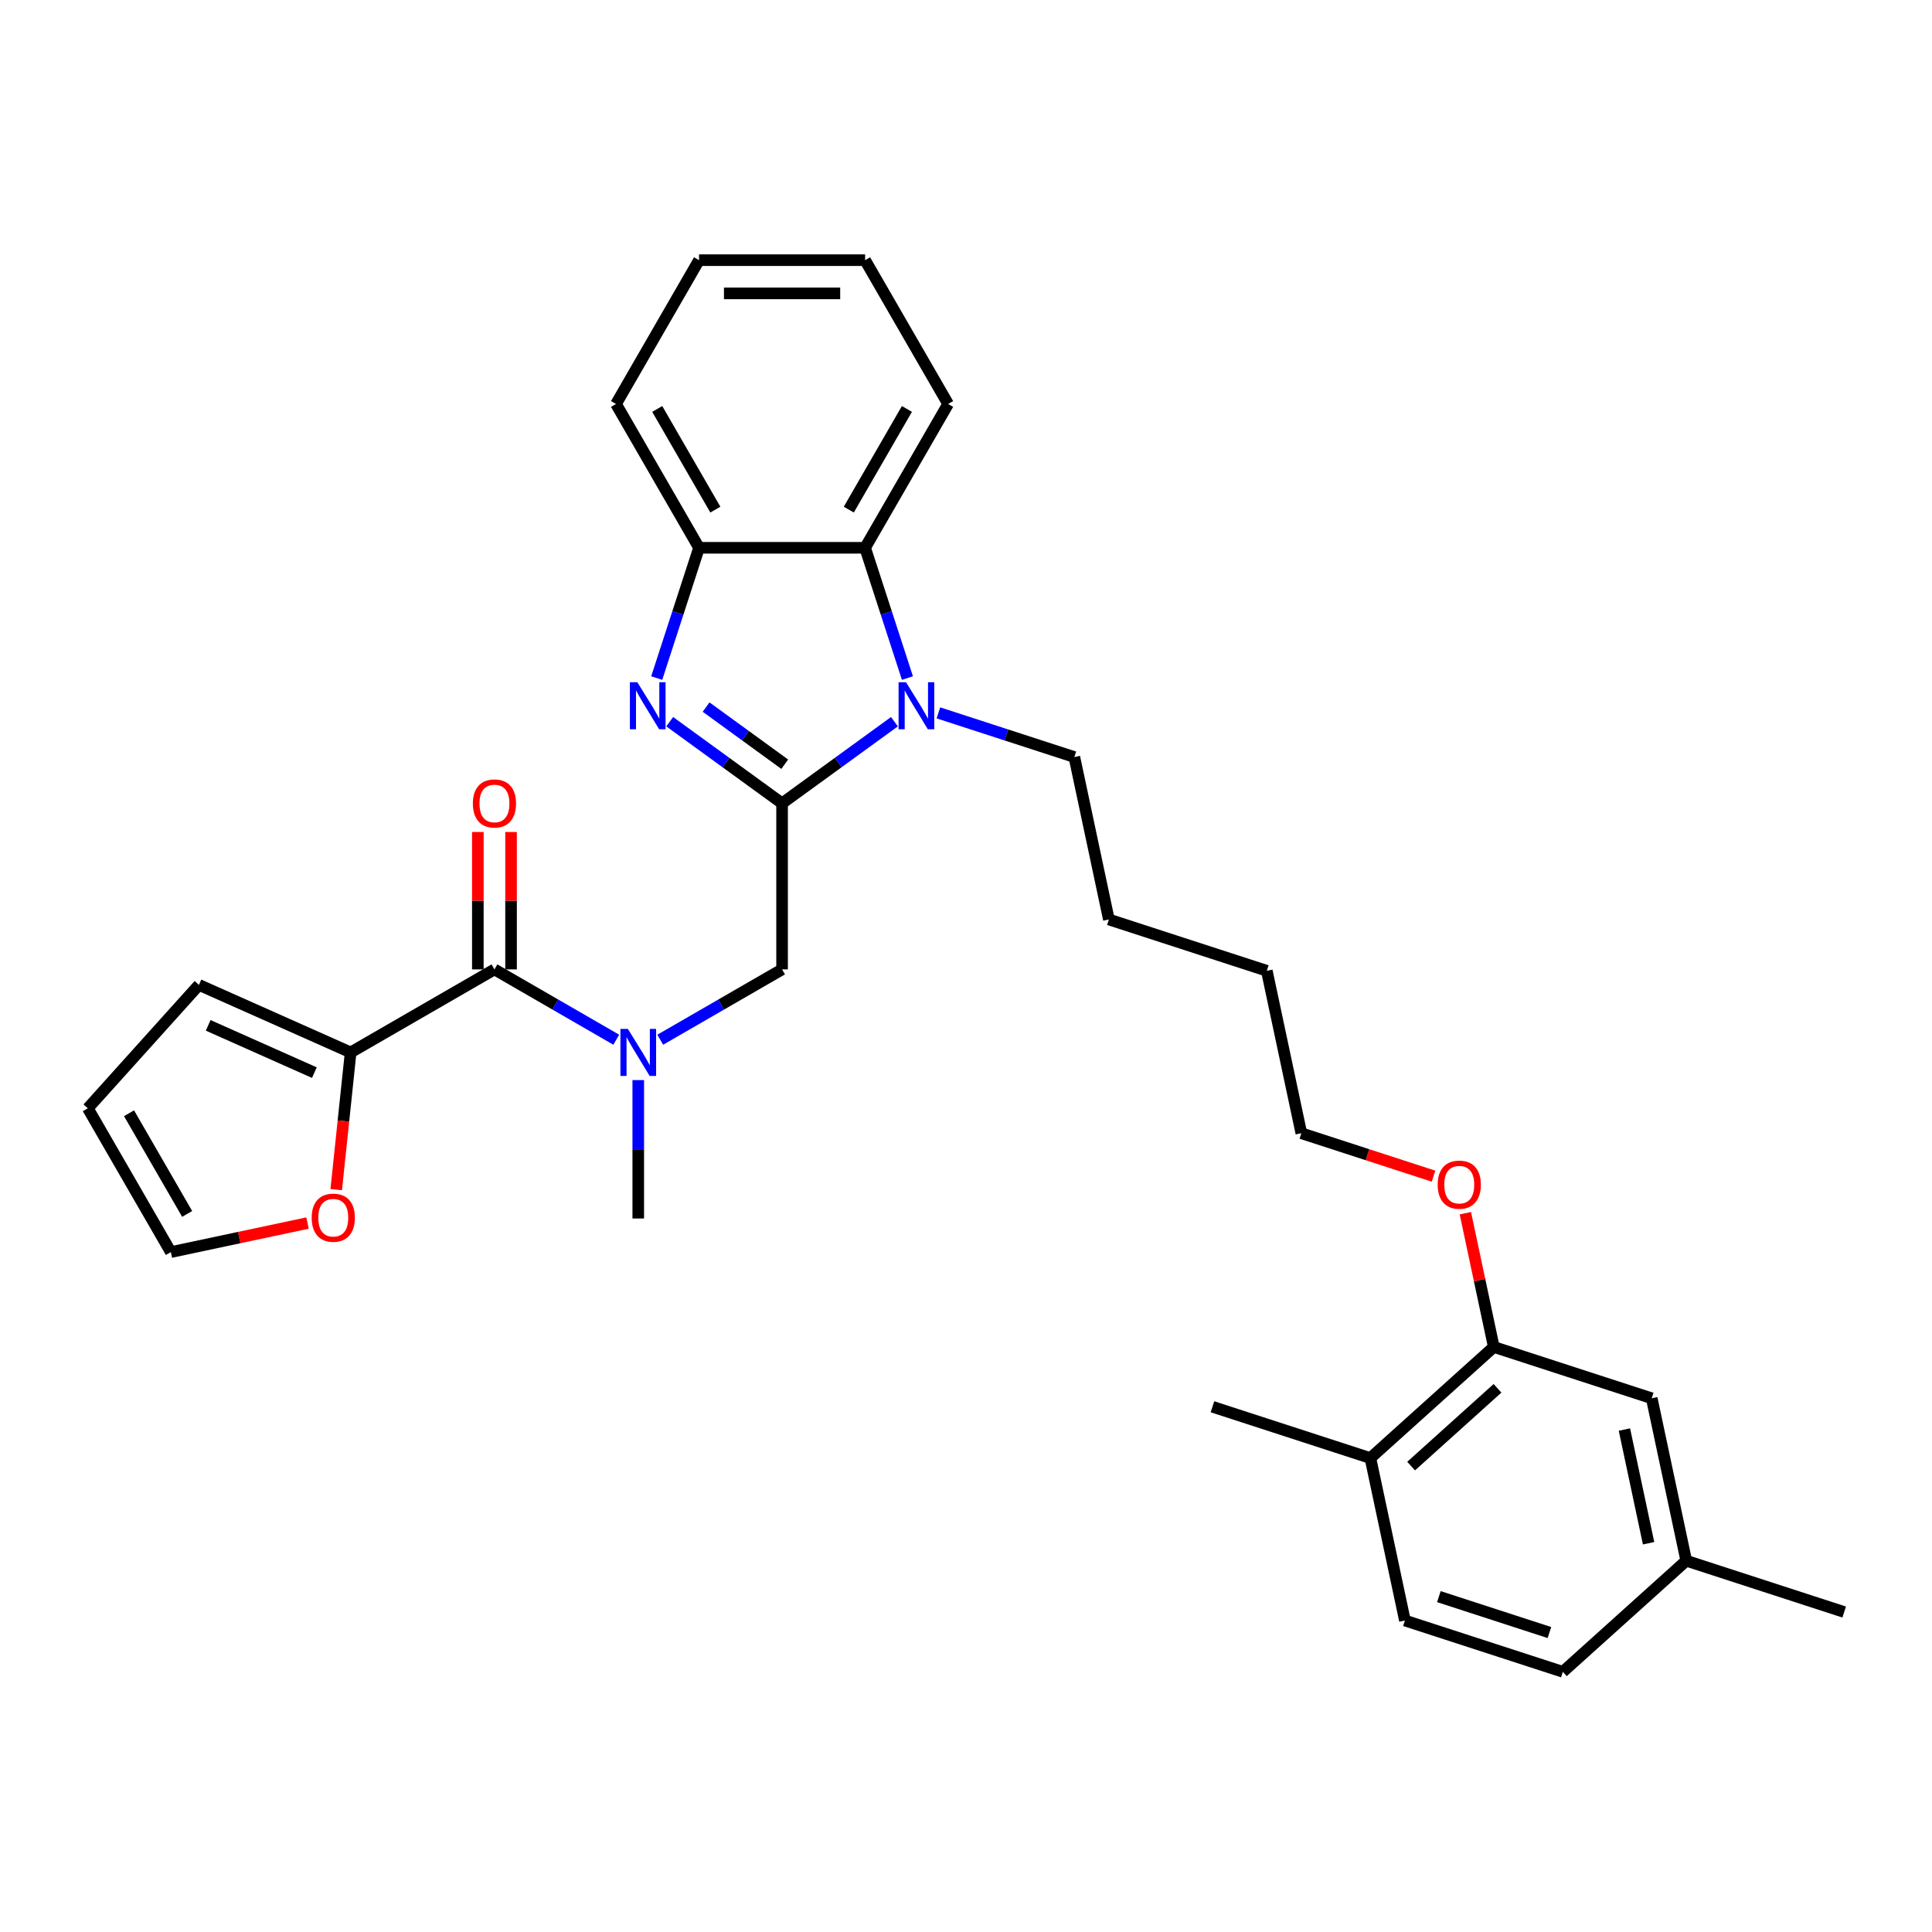 <?xml version='1.0' encoding='iso-8859-1'?>
<svg version='1.1' baseProfile='full'
              xmlns='http://www.w3.org/2000/svg'
                      xmlns:rdkit='http://www.rdkit.org/xml'
                      xmlns:xlink='http://www.w3.org/1999/xlink'
                  xml:space='preserve'
width='1000px' height='1000px' viewBox='0 0 1000 1000'>
<!-- END OF HEADER -->
<rect style='opacity:1.0;fill:#FFFFFF;stroke:none' width='1000' height='1000' x='0' y='0'> </rect>
<path class='bond-0' d='M 404.8,415.805 L 375.721,394.678' style='fill:none;fill-rule:evenodd;stroke:#000000;stroke-width:6px;stroke-linecap:butt;stroke-linejoin:miter;stroke-opacity:1' />
<path class='bond-0' d='M 375.721,394.678 L 346.643,373.552' style='fill:none;fill-rule:evenodd;stroke:#0000FF;stroke-width:6px;stroke-linecap:butt;stroke-linejoin:miter;stroke-opacity:1' />
<path class='bond-0' d='M 406.18,395.56 L 385.825,380.771' style='fill:none;fill-rule:evenodd;stroke:#000000;stroke-width:6px;stroke-linecap:butt;stroke-linejoin:miter;stroke-opacity:1' />
<path class='bond-0' d='M 385.825,380.771 L 365.471,365.982' style='fill:none;fill-rule:evenodd;stroke:#0000FF;stroke-width:6px;stroke-linecap:butt;stroke-linejoin:miter;stroke-opacity:1' />
<path class='bond-1' d='M 404.8,415.805 L 433.878,394.678' style='fill:none;fill-rule:evenodd;stroke:#000000;stroke-width:6px;stroke-linecap:butt;stroke-linejoin:miter;stroke-opacity:1' />
<path class='bond-1' d='M 433.878,394.678 L 462.956,373.552' style='fill:none;fill-rule:evenodd;stroke:#0000FF;stroke-width:6px;stroke-linecap:butt;stroke-linejoin:miter;stroke-opacity:1' />
<path class='bond-6' d='M 404.8,415.805 L 404.8,501.757' style='fill:none;fill-rule:evenodd;stroke:#000000;stroke-width:6px;stroke-linecap:butt;stroke-linejoin:miter;stroke-opacity:1' />
<path class='bond-4' d='M 339.915,350.964 L 350.869,317.251' style='fill:none;fill-rule:evenodd;stroke:#0000FF;stroke-width:6px;stroke-linecap:butt;stroke-linejoin:miter;stroke-opacity:1' />
<path class='bond-4' d='M 350.869,317.251 L 361.823,283.538' style='fill:none;fill-rule:evenodd;stroke:#000000;stroke-width:6px;stroke-linecap:butt;stroke-linejoin:miter;stroke-opacity:1' />
<path class='bond-3' d='M 469.684,350.964 L 458.73,317.251' style='fill:none;fill-rule:evenodd;stroke:#0000FF;stroke-width:6px;stroke-linecap:butt;stroke-linejoin:miter;stroke-opacity:1' />
<path class='bond-3' d='M 458.73,317.251 L 447.776,283.538' style='fill:none;fill-rule:evenodd;stroke:#000000;stroke-width:6px;stroke-linecap:butt;stroke-linejoin:miter;stroke-opacity:1' />
<path class='bond-17' d='M 485.716,368.981 L 520.899,380.413' style='fill:none;fill-rule:evenodd;stroke:#0000FF;stroke-width:6px;stroke-linecap:butt;stroke-linejoin:miter;stroke-opacity:1' />
<path class='bond-17' d='M 520.899,380.413 L 556.082,391.844' style='fill:none;fill-rule:evenodd;stroke:#000000;stroke-width:6px;stroke-linecap:butt;stroke-linejoin:miter;stroke-opacity:1' />
<path class='bond-2' d='M 255.926,501.757 L 287.454,519.96' style='fill:none;fill-rule:evenodd;stroke:#000000;stroke-width:6px;stroke-linecap:butt;stroke-linejoin:miter;stroke-opacity:1' />
<path class='bond-2' d='M 287.454,519.96 L 318.983,538.163' style='fill:none;fill-rule:evenodd;stroke:#0000FF;stroke-width:6px;stroke-linecap:butt;stroke-linejoin:miter;stroke-opacity:1' />
<path class='bond-7' d='M 255.926,501.757 L 181.489,544.733' style='fill:none;fill-rule:evenodd;stroke:#000000;stroke-width:6px;stroke-linecap:butt;stroke-linejoin:miter;stroke-opacity:1' />
<path class='bond-10' d='M 264.521,501.757 L 264.521,466.199' style='fill:none;fill-rule:evenodd;stroke:#000000;stroke-width:6px;stroke-linecap:butt;stroke-linejoin:miter;stroke-opacity:1' />
<path class='bond-10' d='M 264.521,466.199 L 264.521,430.64' style='fill:none;fill-rule:evenodd;stroke:#FF0000;stroke-width:6px;stroke-linecap:butt;stroke-linejoin:miter;stroke-opacity:1' />
<path class='bond-10' d='M 247.331,501.757 L 247.331,466.199' style='fill:none;fill-rule:evenodd;stroke:#000000;stroke-width:6px;stroke-linecap:butt;stroke-linejoin:miter;stroke-opacity:1' />
<path class='bond-10' d='M 247.331,466.199 L 247.331,430.64' style='fill:none;fill-rule:evenodd;stroke:#FF0000;stroke-width:6px;stroke-linecap:butt;stroke-linejoin:miter;stroke-opacity:1' />
<path class='bond-22' d='M 447.776,283.538 L 490.752,209.101' style='fill:none;fill-rule:evenodd;stroke:#000000;stroke-width:6px;stroke-linecap:butt;stroke-linejoin:miter;stroke-opacity:1' />
<path class='bond-22' d='M 439.335,263.777 L 469.418,211.672' style='fill:none;fill-rule:evenodd;stroke:#000000;stroke-width:6px;stroke-linecap:butt;stroke-linejoin:miter;stroke-opacity:1' />
<path class='bond-31' d='M 447.776,283.538 L 361.823,283.538' style='fill:none;fill-rule:evenodd;stroke:#000000;stroke-width:6px;stroke-linecap:butt;stroke-linejoin:miter;stroke-opacity:1' />
<path class='bond-23' d='M 361.823,283.538 L 318.847,209.101' style='fill:none;fill-rule:evenodd;stroke:#000000;stroke-width:6px;stroke-linecap:butt;stroke-linejoin:miter;stroke-opacity:1' />
<path class='bond-23' d='M 370.264,263.777 L 340.181,211.672' style='fill:none;fill-rule:evenodd;stroke:#000000;stroke-width:6px;stroke-linecap:butt;stroke-linejoin:miter;stroke-opacity:1' />
<path class='bond-5' d='M 341.743,538.163 L 373.271,519.96' style='fill:none;fill-rule:evenodd;stroke:#0000FF;stroke-width:6px;stroke-linecap:butt;stroke-linejoin:miter;stroke-opacity:1' />
<path class='bond-5' d='M 373.271,519.96 L 404.8,501.757' style='fill:none;fill-rule:evenodd;stroke:#000000;stroke-width:6px;stroke-linecap:butt;stroke-linejoin:miter;stroke-opacity:1' />
<path class='bond-21' d='M 330.363,559.053 L 330.363,594.869' style='fill:none;fill-rule:evenodd;stroke:#0000FF;stroke-width:6px;stroke-linecap:butt;stroke-linejoin:miter;stroke-opacity:1' />
<path class='bond-21' d='M 330.363,594.869 L 330.363,630.686' style='fill:none;fill-rule:evenodd;stroke:#000000;stroke-width:6px;stroke-linecap:butt;stroke-linejoin:miter;stroke-opacity:1' />
<path class='bond-9' d='M 181.489,544.733 L 177.757,580.245' style='fill:none;fill-rule:evenodd;stroke:#000000;stroke-width:6px;stroke-linecap:butt;stroke-linejoin:miter;stroke-opacity:1' />
<path class='bond-9' d='M 177.757,580.245 L 174.024,615.758' style='fill:none;fill-rule:evenodd;stroke:#FF0000;stroke-width:6px;stroke-linecap:butt;stroke-linejoin:miter;stroke-opacity:1' />
<path class='bond-11' d='M 181.489,544.733 L 102.968,509.773' style='fill:none;fill-rule:evenodd;stroke:#000000;stroke-width:6px;stroke-linecap:butt;stroke-linejoin:miter;stroke-opacity:1' />
<path class='bond-11' d='M 162.719,555.194 L 107.754,530.722' style='fill:none;fill-rule:evenodd;stroke:#000000;stroke-width:6px;stroke-linecap:butt;stroke-linejoin:miter;stroke-opacity:1' />
<path class='bond-8' d='M 773.184,697.188 L 765.826,662.568' style='fill:none;fill-rule:evenodd;stroke:#000000;stroke-width:6px;stroke-linecap:butt;stroke-linejoin:miter;stroke-opacity:1' />
<path class='bond-8' d='M 765.826,662.568 L 758.467,627.949' style='fill:none;fill-rule:evenodd;stroke:#FF0000;stroke-width:6px;stroke-linecap:butt;stroke-linejoin:miter;stroke-opacity:1' />
<path class='bond-12' d='M 773.184,697.188 L 709.309,754.701' style='fill:none;fill-rule:evenodd;stroke:#000000;stroke-width:6px;stroke-linecap:butt;stroke-linejoin:miter;stroke-opacity:1' />
<path class='bond-12' d='M 775.106,718.59 L 730.393,758.849' style='fill:none;fill-rule:evenodd;stroke:#000000;stroke-width:6px;stroke-linecap:butt;stroke-linejoin:miter;stroke-opacity:1' />
<path class='bond-13' d='M 773.184,697.188 L 854.93,723.748' style='fill:none;fill-rule:evenodd;stroke:#000000;stroke-width:6px;stroke-linecap:butt;stroke-linejoin:miter;stroke-opacity:1' />
<path class='bond-14' d='M 159.182,633.047 L 123.806,640.566' style='fill:none;fill-rule:evenodd;stroke:#FF0000;stroke-width:6px;stroke-linecap:butt;stroke-linejoin:miter;stroke-opacity:1' />
<path class='bond-14' d='M 123.806,640.566 L 88.431,648.085' style='fill:none;fill-rule:evenodd;stroke:#000000;stroke-width:6px;stroke-linecap:butt;stroke-linejoin:miter;stroke-opacity:1' />
<path class='bond-15' d='M 102.968,509.773 L 45.455,573.648' style='fill:none;fill-rule:evenodd;stroke:#000000;stroke-width:6px;stroke-linecap:butt;stroke-linejoin:miter;stroke-opacity:1' />
<path class='bond-16' d='M 709.309,754.701 L 727.18,838.775' style='fill:none;fill-rule:evenodd;stroke:#000000;stroke-width:6px;stroke-linecap:butt;stroke-linejoin:miter;stroke-opacity:1' />
<path class='bond-24' d='M 709.309,754.701 L 627.564,728.14' style='fill:none;fill-rule:evenodd;stroke:#000000;stroke-width:6px;stroke-linecap:butt;stroke-linejoin:miter;stroke-opacity:1' />
<path class='bond-18' d='M 854.93,723.748 L 872.8,807.822' style='fill:none;fill-rule:evenodd;stroke:#000000;stroke-width:6px;stroke-linecap:butt;stroke-linejoin:miter;stroke-opacity:1' />
<path class='bond-18' d='M 840.795,739.933 L 853.305,798.785' style='fill:none;fill-rule:evenodd;stroke:#000000;stroke-width:6px;stroke-linecap:butt;stroke-linejoin:miter;stroke-opacity:1' />
<path class='bond-33' d='M 88.431,648.085 L 45.455,573.648' style='fill:none;fill-rule:evenodd;stroke:#000000;stroke-width:6px;stroke-linecap:butt;stroke-linejoin:miter;stroke-opacity:1' />
<path class='bond-33' d='M 96.872,628.324 L 66.788,576.219' style='fill:none;fill-rule:evenodd;stroke:#000000;stroke-width:6px;stroke-linecap:butt;stroke-linejoin:miter;stroke-opacity:1' />
<path class='bond-34' d='M 727.18,838.775 L 808.925,865.336' style='fill:none;fill-rule:evenodd;stroke:#000000;stroke-width:6px;stroke-linecap:butt;stroke-linejoin:miter;stroke-opacity:1' />
<path class='bond-34' d='M 744.754,826.41 L 801.975,845.002' style='fill:none;fill-rule:evenodd;stroke:#000000;stroke-width:6px;stroke-linecap:butt;stroke-linejoin:miter;stroke-opacity:1' />
<path class='bond-27' d='M 556.082,391.844 L 573.952,475.918' style='fill:none;fill-rule:evenodd;stroke:#000000;stroke-width:6px;stroke-linecap:butt;stroke-linejoin:miter;stroke-opacity:1' />
<path class='bond-19' d='M 872.8,807.822 L 808.925,865.336' style='fill:none;fill-rule:evenodd;stroke:#000000;stroke-width:6px;stroke-linecap:butt;stroke-linejoin:miter;stroke-opacity:1' />
<path class='bond-26' d='M 872.8,807.822 L 954.545,834.383' style='fill:none;fill-rule:evenodd;stroke:#000000;stroke-width:6px;stroke-linecap:butt;stroke-linejoin:miter;stroke-opacity:1' />
<path class='bond-20' d='M 741.991,608.785 L 707.78,597.669' style='fill:none;fill-rule:evenodd;stroke:#FF0000;stroke-width:6px;stroke-linecap:butt;stroke-linejoin:miter;stroke-opacity:1' />
<path class='bond-20' d='M 707.78,597.669 L 673.568,586.553' style='fill:none;fill-rule:evenodd;stroke:#000000;stroke-width:6px;stroke-linecap:butt;stroke-linejoin:miter;stroke-opacity:1' />
<path class='bond-29' d='M 490.752,209.101 L 447.776,134.664' style='fill:none;fill-rule:evenodd;stroke:#000000;stroke-width:6px;stroke-linecap:butt;stroke-linejoin:miter;stroke-opacity:1' />
<path class='bond-30' d='M 318.847,209.101 L 361.823,134.664' style='fill:none;fill-rule:evenodd;stroke:#000000;stroke-width:6px;stroke-linecap:butt;stroke-linejoin:miter;stroke-opacity:1' />
<path class='bond-25' d='M 673.568,586.553 L 655.698,502.479' style='fill:none;fill-rule:evenodd;stroke:#000000;stroke-width:6px;stroke-linecap:butt;stroke-linejoin:miter;stroke-opacity:1' />
<path class='bond-28' d='M 573.952,475.918 L 655.698,502.479' style='fill:none;fill-rule:evenodd;stroke:#000000;stroke-width:6px;stroke-linecap:butt;stroke-linejoin:miter;stroke-opacity:1' />
<path class='bond-32' d='M 447.776,134.664 L 361.823,134.664' style='fill:none;fill-rule:evenodd;stroke:#000000;stroke-width:6px;stroke-linecap:butt;stroke-linejoin:miter;stroke-opacity:1' />
<path class='bond-32' d='M 434.883,151.855 L 374.716,151.855' style='fill:none;fill-rule:evenodd;stroke:#000000;stroke-width:6px;stroke-linecap:butt;stroke-linejoin:miter;stroke-opacity:1' />
<path  class='atom-1' d='M 329.882 353.113
L 337.858 366.006
Q 338.649 367.278, 339.921 369.581
Q 341.193 371.885, 341.262 372.022
L 341.262 353.113
L 344.494 353.113
L 344.494 377.454
L 341.159 377.454
L 332.598 363.358
Q 331.601 361.708, 330.535 359.817
Q 329.504 357.926, 329.195 357.342
L 329.195 377.454
L 326.031 377.454
L 326.031 353.113
L 329.882 353.113
' fill='#0000FF'/>
<path  class='atom-2' d='M 468.956 353.113
L 476.932 366.006
Q 477.723 367.278, 478.995 369.581
Q 480.267 371.885, 480.336 372.022
L 480.336 353.113
L 483.568 353.113
L 483.568 377.454
L 480.233 377.454
L 471.672 363.358
Q 470.675 361.708, 469.609 359.817
Q 468.578 357.926, 468.268 357.342
L 468.268 377.454
L 465.105 377.454
L 465.105 353.113
L 468.956 353.113
' fill='#0000FF'/>
<path  class='atom-6' d='M 324.982 532.563
L 332.958 545.455
Q 333.749 546.727, 335.021 549.031
Q 336.293 551.334, 336.362 551.472
L 336.362 532.563
L 339.594 532.563
L 339.594 556.904
L 336.259 556.904
L 327.698 542.808
Q 326.701 541.158, 325.635 539.267
Q 324.604 537.376, 324.295 536.791
L 324.295 556.904
L 321.131 556.904
L 321.131 532.563
L 324.982 532.563
' fill='#0000FF'/>
<path  class='atom-10' d='M 161.331 630.284
Q 161.331 624.439, 164.219 621.173
Q 167.107 617.906, 172.505 617.906
Q 177.902 617.906, 180.79 621.173
Q 183.678 624.439, 183.678 630.284
Q 183.678 636.197, 180.756 639.566
Q 177.834 642.901, 172.505 642.901
Q 167.141 642.901, 164.219 639.566
Q 161.331 636.231, 161.331 630.284
M 172.505 640.151
Q 176.218 640.151, 178.212 637.675
Q 180.24 635.166, 180.24 630.284
Q 180.24 625.505, 178.212 623.098
Q 176.218 620.657, 172.505 620.657
Q 168.792 620.657, 166.763 623.064
Q 164.769 625.47, 164.769 630.284
Q 164.769 635.2, 166.763 637.675
Q 168.792 640.151, 172.505 640.151
' fill='#FF0000'/>
<path  class='atom-11' d='M 244.752 415.874
Q 244.752 410.029, 247.64 406.763
Q 250.528 403.497, 255.926 403.497
Q 261.324 403.497, 264.212 406.763
Q 267.1 410.029, 267.1 415.874
Q 267.1 421.787, 264.177 425.157
Q 261.255 428.492, 255.926 428.492
Q 250.562 428.492, 247.64 425.157
Q 244.752 421.822, 244.752 415.874
M 255.926 425.741
Q 259.639 425.741, 261.633 423.266
Q 263.662 420.756, 263.662 415.874
Q 263.662 411.095, 261.633 408.688
Q 259.639 406.247, 255.926 406.247
Q 252.213 406.247, 250.184 408.654
Q 248.19 411.06, 248.19 415.874
Q 248.19 420.79, 250.184 423.266
Q 252.213 425.741, 255.926 425.741
' fill='#FF0000'/>
<path  class='atom-21' d='M 744.14 613.182
Q 744.14 607.338, 747.028 604.071
Q 749.916 600.805, 755.314 600.805
Q 760.711 600.805, 763.599 604.071
Q 766.487 607.338, 766.487 613.182
Q 766.487 619.096, 763.565 622.465
Q 760.643 625.8, 755.314 625.8
Q 749.95 625.8, 747.028 622.465
Q 744.14 619.13, 744.14 613.182
M 755.314 623.05
Q 759.027 623.05, 761.021 620.574
Q 763.049 618.064, 763.049 613.182
Q 763.049 608.403, 761.021 605.997
Q 759.027 603.556, 755.314 603.556
Q 751.6 603.556, 749.572 605.962
Q 747.578 608.369, 747.578 613.182
Q 747.578 618.099, 749.572 620.574
Q 751.6 623.05, 755.314 623.05
' fill='#FF0000'/>
</svg>
